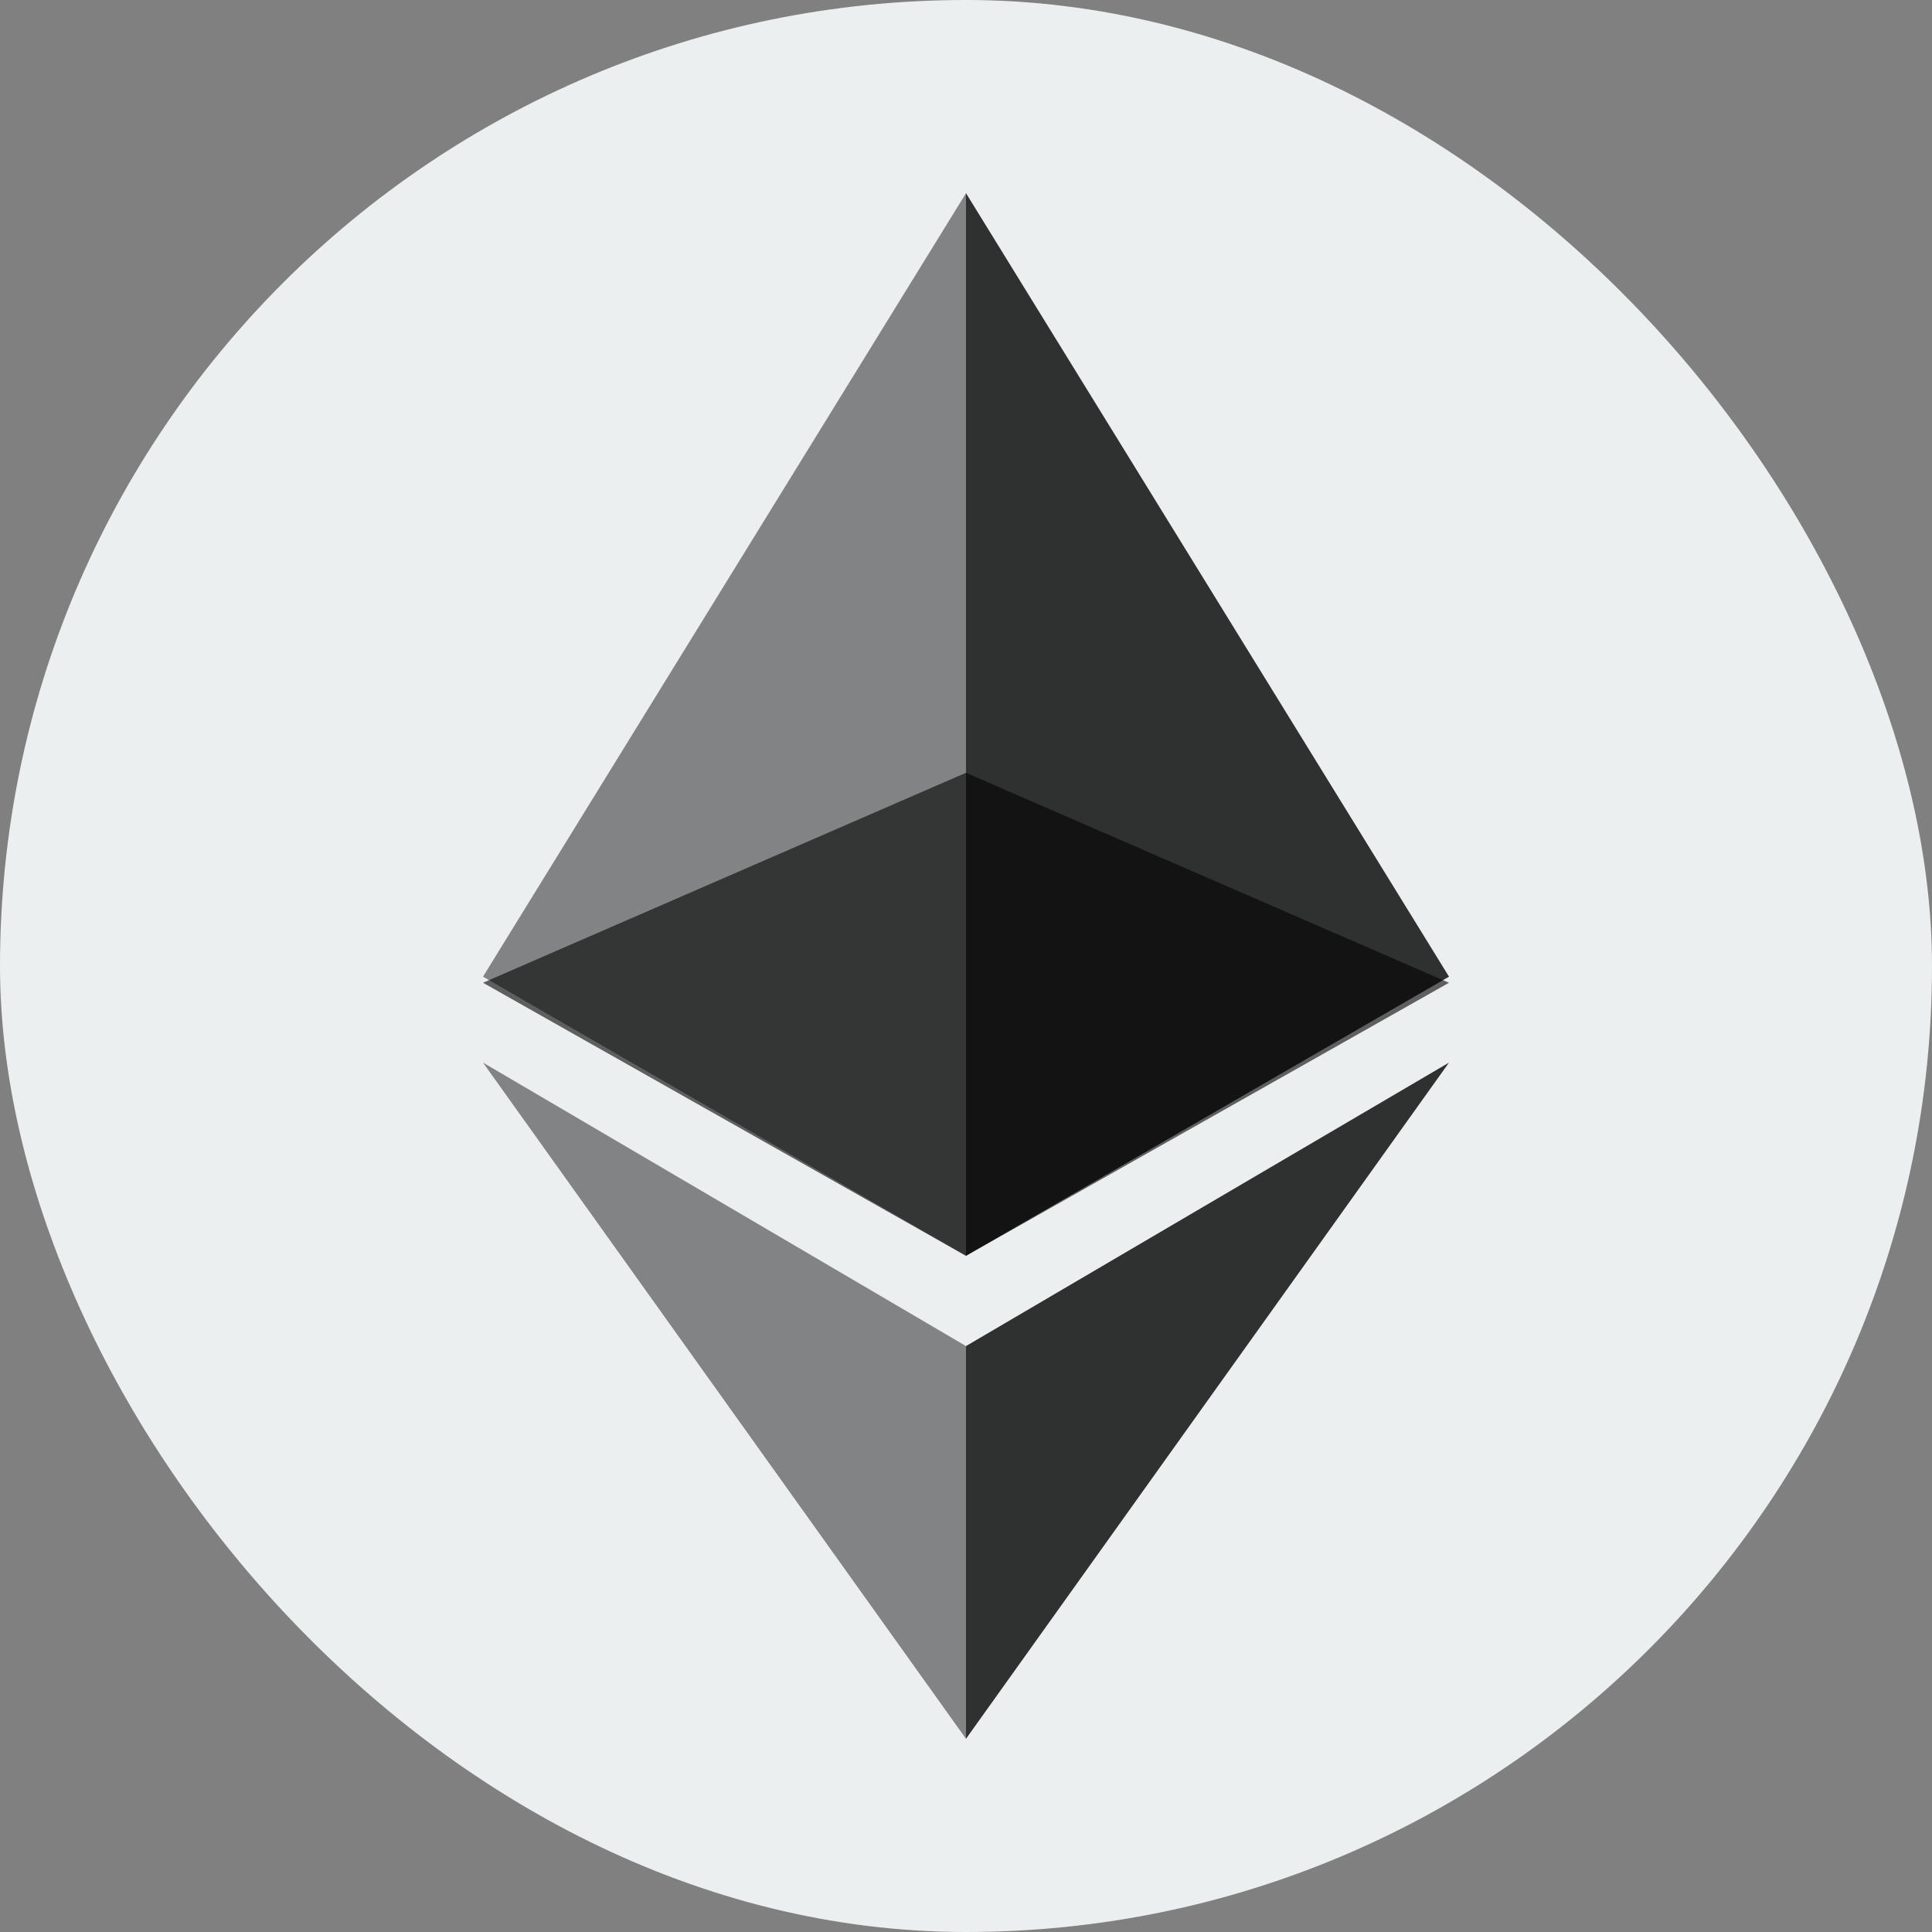 <svg width="40" height="40" viewBox="0 0 40 40" fill="none" xmlns="http://www.w3.org/2000/svg">
<rect x="0" y="0" width="40" height="40" fill="#808080" stroke="none"/>
<g clip-path="url(#clip0_40560_37066)">
<path d="M0 0H40V40H0V0Z" fill="#ECEFF0"/>
<path opacity="0.6" d="M19.999 16L10 20.347L19.999 26L30 20.347L19.999 16Z" fill="black"/>
<path opacity="0.45" d="M10 20.221L20 26V15.777V4L10 20.221Z" fill="black"/>
<path opacity="0.8" d="M20 4V15.777V26L30 20.221L20 4Z" fill="black"/>
<path opacity="0.45" d="M10 22L20 36V27.869L10 22Z" fill="black"/>
<path opacity="0.8" d="M20 27.869V36L30 22L20 27.869Z" fill="black"/>
</g>
<defs>
<clipPath id="clip0_40560_37066">
<rect width="40" height="40" rx="20" fill="white"/>
</clipPath>
</defs>
</svg>
